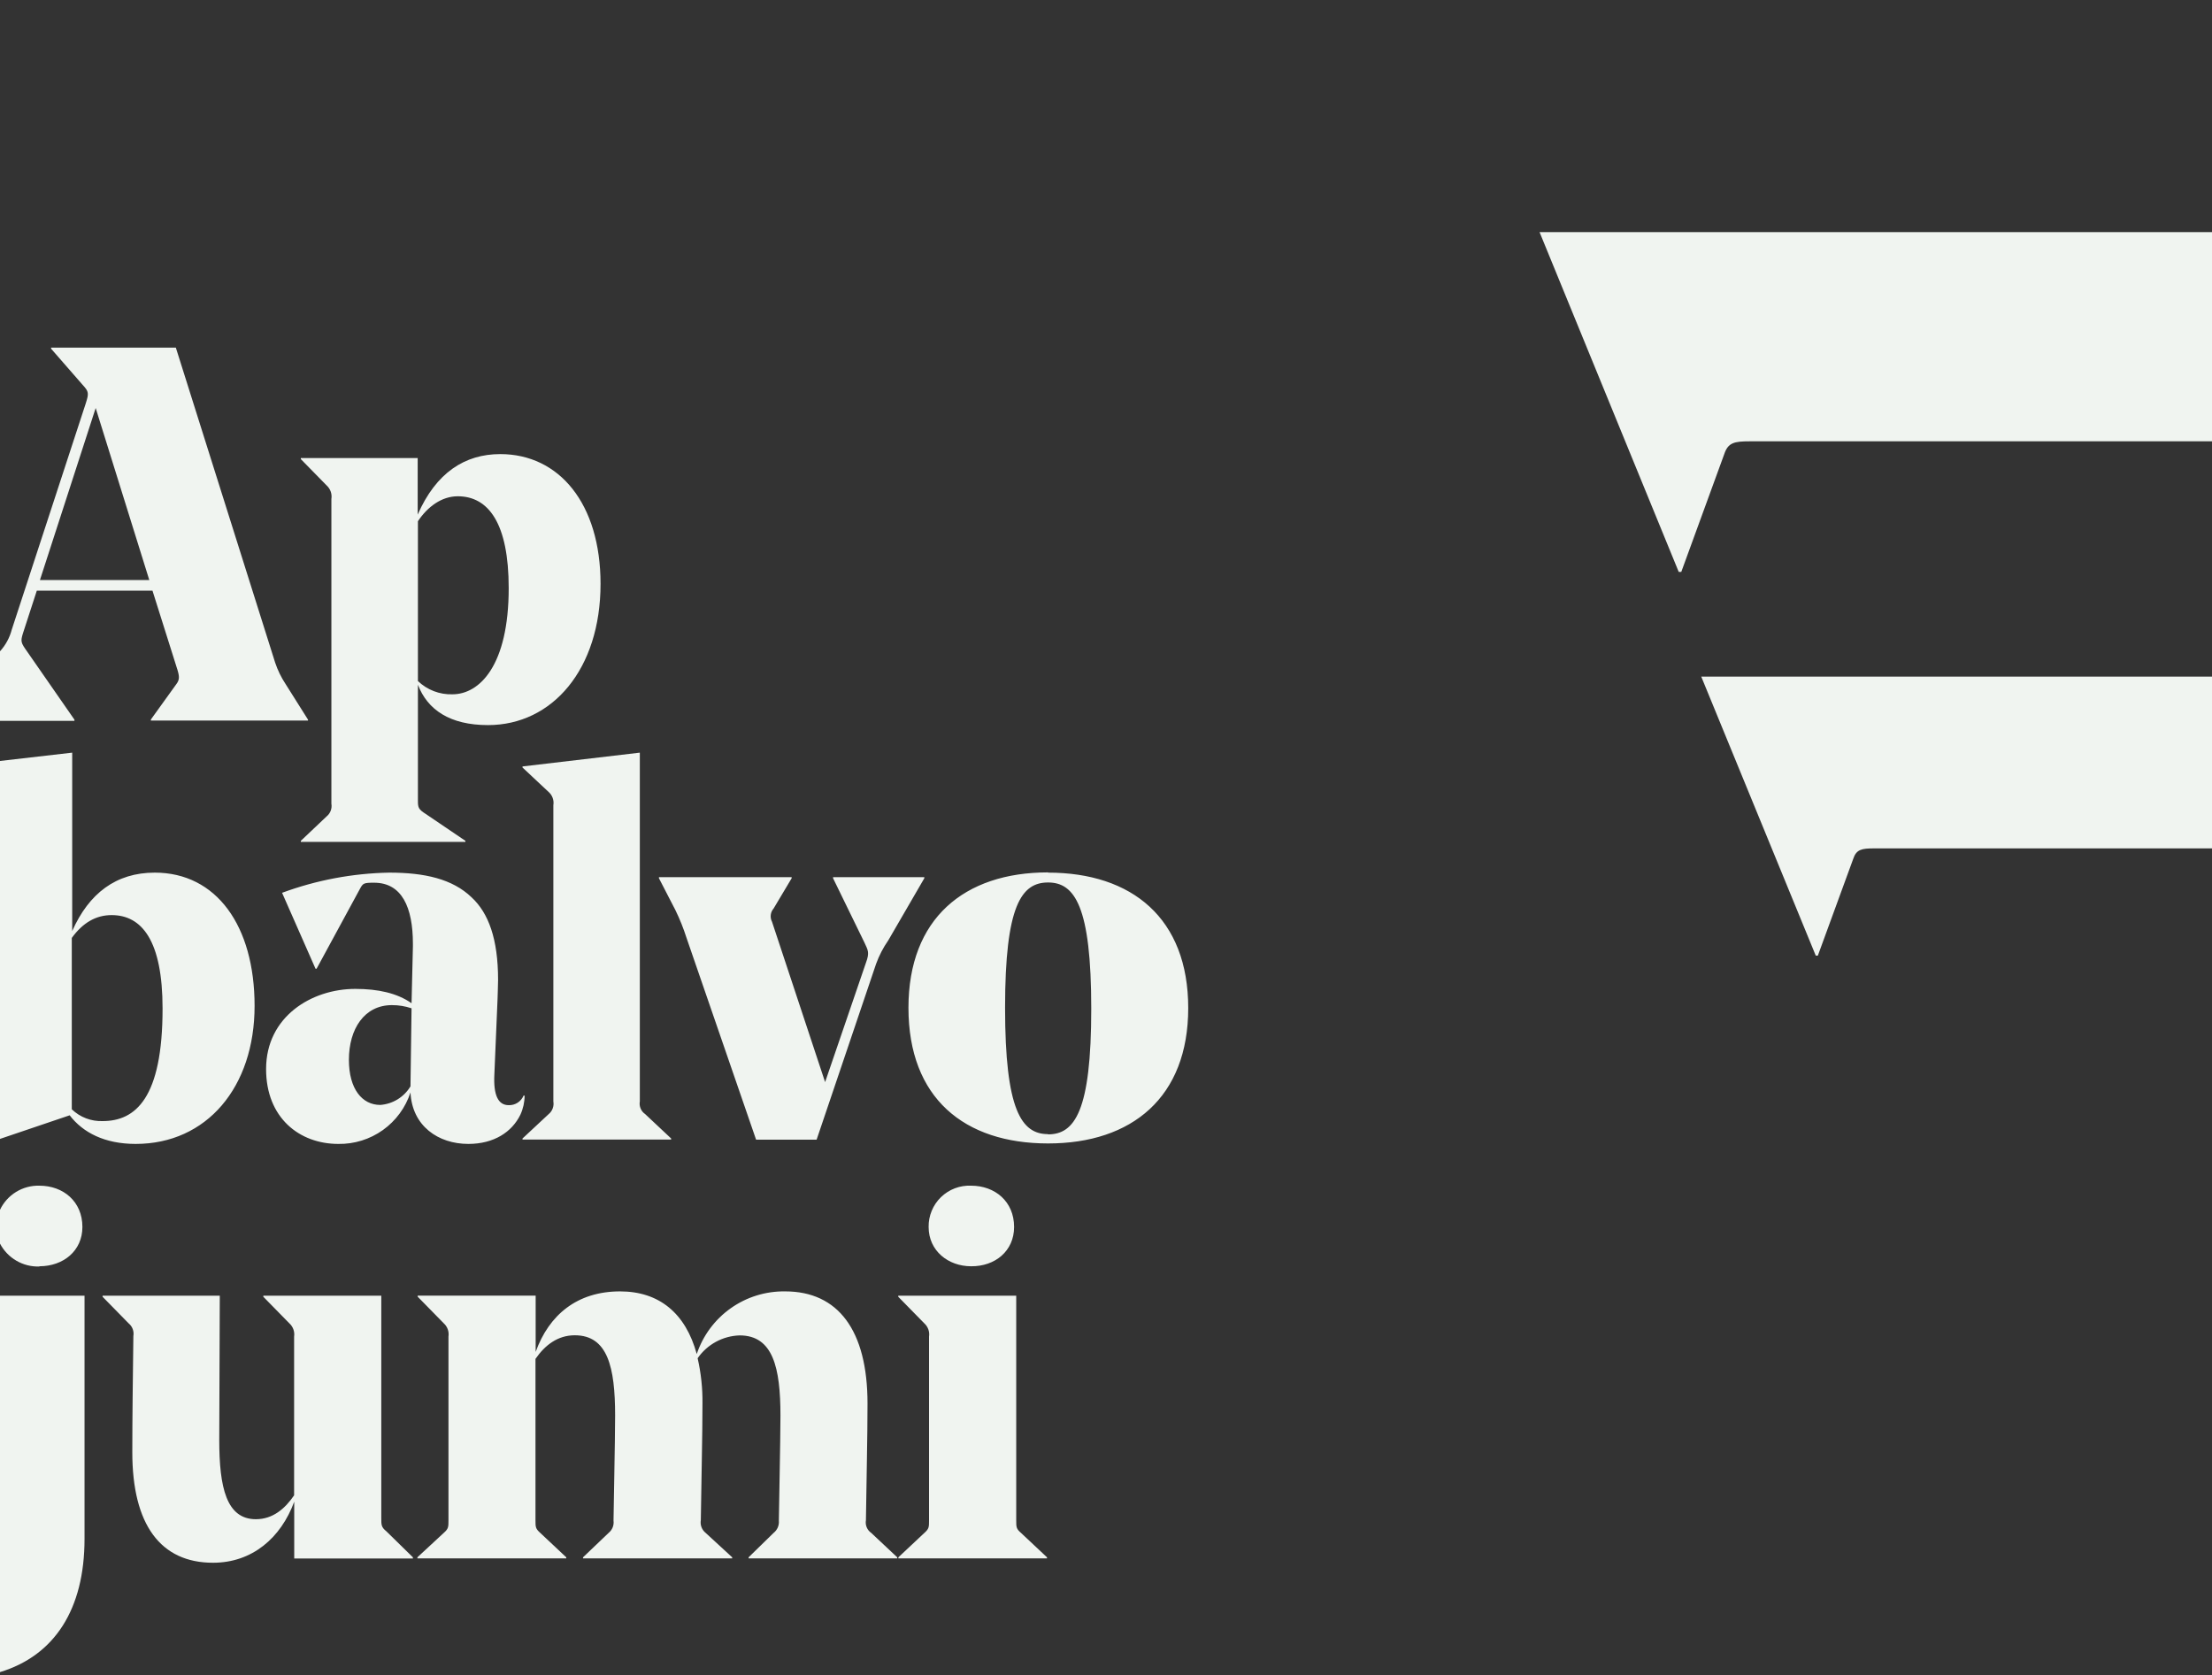 <svg width="375" height="284" viewBox="0 0 375 284" fill="none" xmlns="http://www.w3.org/2000/svg">
<rect x="0" y="0" width="375" height="284" fill="#333333" stroke="none"/>
<g clip-path="url(#clip0_721_109)">
<path d="M88.58 129.93V130.11L93 134.25C93.316 134.525 93.556 134.876 93.698 135.27C93.84 135.664 93.879 136.087 93.81 136.5V186.72C93.879 187.12 93.841 187.531 93.698 187.91C93.556 188.29 93.315 188.625 93 188.88L88.58 193V193.18H113.78V193L109.37 188.86C109.027 188.625 108.76 188.297 108.6 187.913C108.441 187.53 108.395 187.109 108.47 186.7V127.59L88.58 129.93ZM56.18 84.58V136.24C56.249 136.64 56.211 137.051 56.068 137.43C55.926 137.81 55.685 138.145 55.37 138.4L51 142.54V142.72H78.9V142.54L72.2 138C70.94 137.19 70.85 136.92 70.85 135.75V116.08C72.47 120.31 76.25 122.92 82.73 122.92C93.62 122.92 101.81 113.47 101.81 98.98C101.81 85.39 94.81 76.98 84.81 76.98C78.81 76.98 73.92 80.13 70.81 87.24V77.65H51V77.83L55.41 82.33C55.713 82.613 55.942 82.967 56.076 83.359C56.21 83.751 56.246 84.171 56.18 84.58ZM70.85 88.36C72.47 85.93 74.85 84.13 77.6 84.13C82.82 84.13 86.24 88.72 86.24 99.7C86.24 112.84 81.29 117.7 76.7 117.7C75.624 117.734 74.552 117.553 73.548 117.166C72.543 116.78 71.626 116.196 70.85 115.45V88.36ZM12.62 122L4.62 110.48C3.54 108.95 3.45 108.77 3.9 107.33L6.24 100.13H25.85L30.08 113.54C30.44 114.71 30.44 115.25 29.9 115.97L25.58 121.97V122.15H52.22V122L48.44 116C47.68 114.855 47.075 113.614 46.64 112.31L29.81 58.93H8.66V59.11L14 65.23C15.08 66.4 15.08 66.67 14.54 68.38L2 106.72C1.643 108.094 0.956 109.361 0 110.41L0 122.2H12.62V122ZM16.22 69.17L25.31 98.33H6.77L16.22 69.17ZM116.39 159L128.18 193.2H138.44L148.52 163.41C149.033 161.992 149.728 160.647 150.59 159.41L156.7 148.88V148.7H141.23V148.88L146.54 159.77C147.17 161.12 147.44 161.48 146.81 163.19L139.88 183.44L130.88 156.26C130.692 155.902 130.617 155.495 130.666 155.093C130.714 154.692 130.883 154.314 131.15 154.01L134.21 148.88V148.7H111.71V148.88L114.5 154.28C115.243 155.806 115.875 157.383 116.39 159ZM69.77 170.07C67.34 168.36 64.1 167.64 60.23 167.64C52.85 167.64 45.11 172.32 45.11 181.23C45.11 189.51 50.78 193.92 57.35 193.92C60.056 193.966 62.705 193.142 64.908 191.571C67.111 189.999 68.752 187.763 69.59 185.19C69.86 190.86 74.27 193.92 79.4 193.92C83.72 193.92 86.78 191.92 88.22 188.97C88.688 187.954 88.933 186.849 88.94 185.73H88.76C88.555 186.225 88.204 186.645 87.753 186.934C87.303 187.224 86.775 187.369 86.24 187.35C84.44 187.35 83.63 185.64 83.81 182.13L84.35 169.35C84.35 169.08 84.44 167.01 84.44 166.11C84.44 159.18 82.82 154.77 79.94 152.11C76.7 149 72 147.93 66 147.93C59.791 148.043 53.645 149.199 47.82 151.35L53.49 164.22H53.67L61 150.72C61.54 149.72 61.63 149.64 63.43 149.64C68.11 149.64 70 153.78 70 159.99V160.44L69.77 170.07ZM69.59 184.07V184.16C69.05 185.058 68.302 185.813 67.41 186.362C66.517 186.91 65.505 187.235 64.46 187.31C61.4 187.31 59.15 184.61 59.15 179.66C59.15 174.44 61.76 170.39 66.44 170.39C67.572 170.386 68.697 170.569 69.77 170.93L69.59 184.07ZM177.68 147.89C163.46 147.89 154.01 155.72 154.01 170.84C154.01 186.14 163.46 193.84 177.68 193.84C191.9 193.84 201.44 186.01 201.44 170.89C201.44 155.67 191.9 147.93 177.68 147.93V147.89ZM177.68 192.26C173.18 192.26 170.39 188.21 170.39 170.84C170.39 153.47 173.18 149.6 177.68 149.6C182.18 149.6 185 153.6 185 171C185 188.4 182.18 192.3 177.68 192.3V192.26ZM6.68 214.66C10.73 214.66 13.97 212.05 13.97 208C13.97 203.68 10.73 201 6.68 201C5.29 200.962 3.919 201.328 2.733 202.054C1.547 202.78 0.598 203.835 0 205.09L0 210.82C0.635 212.03 1.599 213.036 2.781 213.722C3.963 214.409 5.314 214.748 6.68 214.7V214.66ZM172.28 257.66V219.65H152.28V219.83L156.69 224.33C157 224.609 157.236 224.961 157.378 225.353C157.519 225.746 157.561 226.167 157.5 226.58V257.72C157.5 258.89 157.5 259.16 156.69 259.88L152.3 264V264.18H177.5V264L173.09 259.86C172.28 259.16 172.28 258.89 172.28 257.72V257.66ZM171.92 208C171.92 203.68 168.68 201 164.63 201C163.69 200.959 162.752 201.111 161.874 201.445C160.995 201.78 160.194 202.291 159.519 202.946C158.845 203.602 158.312 204.388 157.953 205.257C157.593 206.127 157.415 207.06 157.43 208C157.43 212.05 160.76 214.66 164.63 214.66C168.68 214.7 171.92 212.09 171.92 208ZM146.8 257.72C146.89 250.61 147.07 243.86 147.07 237.92C147.07 225.5 142.07 218.92 133.12 218.92C129.816 218.867 126.58 219.867 123.883 221.777C121.186 223.687 119.167 226.406 118.12 229.54C116.23 222.61 111.73 218.92 105.12 218.92C97.83 218.92 93.06 222.92 90.81 229.18V219.64H70.81V219.82L75.22 224.32C75.53 224.599 75.766 224.951 75.908 225.343C76.049 225.736 76.091 226.157 76.03 226.57V257.71C76.03 258.88 76.03 259.15 75.22 259.87L70.76 264V264.18H96V264L91.59 259.86C90.78 259.14 90.78 258.86 90.78 257.7V230.36C92.4 228.02 94.56 226.36 97.44 226.36C103.02 226.36 104.28 231.76 104.28 239.95C104.28 244.27 104.01 256.42 104.01 257.77C104.062 258.156 104.015 258.548 103.873 258.91C103.731 259.272 103.5 259.592 103.2 259.84L98.84 264V264.18H124.13V264L119.63 259.86C119.312 259.607 119.069 259.272 118.925 258.892C118.78 258.512 118.741 258.101 118.81 257.7C118.9 250.59 119.09 243.48 119.09 237.9C119.119 235.327 118.844 232.759 118.27 230.25C119.072 229.093 120.133 228.141 121.37 227.468C122.606 226.796 123.983 226.424 125.39 226.38C131.06 226.38 132.31 231.87 132.31 239.97C132.31 244.29 132.04 256.35 132.04 257.79C132.075 258.182 132.012 258.576 131.857 258.938C131.701 259.299 131.458 259.616 131.15 259.86L126.91 264V264.18H152.11V264L147.7 259.86C147.361 259.627 147.096 259.301 146.936 258.922C146.777 258.543 146.729 258.126 146.8 257.72ZM23 193.92C35.06 193.92 43.16 184.29 43.16 170.52C43.16 156.93 36.68 147.93 26.24 147.93C19.67 147.93 15.08 151.44 12.24 157.83V127.59L0 129V193.07L11.81 189.07C14.06 192 17.75 193.92 23 193.92ZM12.17 159C14.06 156.39 16.31 155.13 18.92 155.13C24.05 155.13 27.56 159.45 27.56 170.97C27.56 186.18 22.97 190.05 17.39 190.05C16.43 190.083 15.474 189.923 14.577 189.579C13.681 189.236 12.862 188.716 12.17 188.05V159ZM0 283.46C9.24 280.65 14.33 272.82 14.33 260.87V219.65H0V283.46ZM64.64 257.36V219.65H44.64V219.83L49.05 224.33C49.36 224.609 49.596 224.961 49.738 225.353C49.879 225.746 49.921 226.167 49.86 226.58V253.49C48.33 255.74 46.26 257.54 43.38 257.54C38.38 257.54 37.17 252.14 37.17 244.13C37.17 242.96 37.26 219.92 37.26 219.65H17.39V219.83L21.8 224.33C22.115 224.586 22.356 224.92 22.498 225.3C22.641 225.68 22.679 226.091 22.61 226.49C22.52 233.78 22.43 240.26 22.43 246.2C22.43 258.44 27.2 264.92 36.11 264.92C42.77 264.92 47.63 260.69 49.88 254.57V264.2H70V264L65.5 259.59C64.64 258.89 64.64 258.53 64.64 257.36Z" fill="#F0F4F0"/>
<path d="M261 39.346L396.142 39.346C398.716 39.346 399.574 39.346 401.291 36.981L415.234 20L415.663 20L415.663 94.16L415.234 94.16L401.291 76.963C399.574 74.814 398.716 74.814 396.142 74.814L296.609 74.814C294.035 74.814 292.962 75.029 292.319 76.963L285.025 96.954L284.596 96.954L261 39.346Z" fill="#F0F4F0"/>
<path d="M288.412 114.7L399.602 114.7C401.72 114.7 402.426 114.7 403.838 112.759L415.31 98.816L415.663 98.816L415.663 159.706L415.31 159.706L403.838 145.586C402.426 143.821 401.72 143.821 399.602 143.821L317.709 143.821C315.592 143.821 314.709 143.998 314.18 145.586L308.179 162L307.826 162L288.412 114.7Z" fill="#F0F4F0"/>
</g>
<defs>
<clipPath id="clip0_721_109">
<rect width="375" height="283.46" fill="white"/>
</clipPath>
</defs>
</svg>

